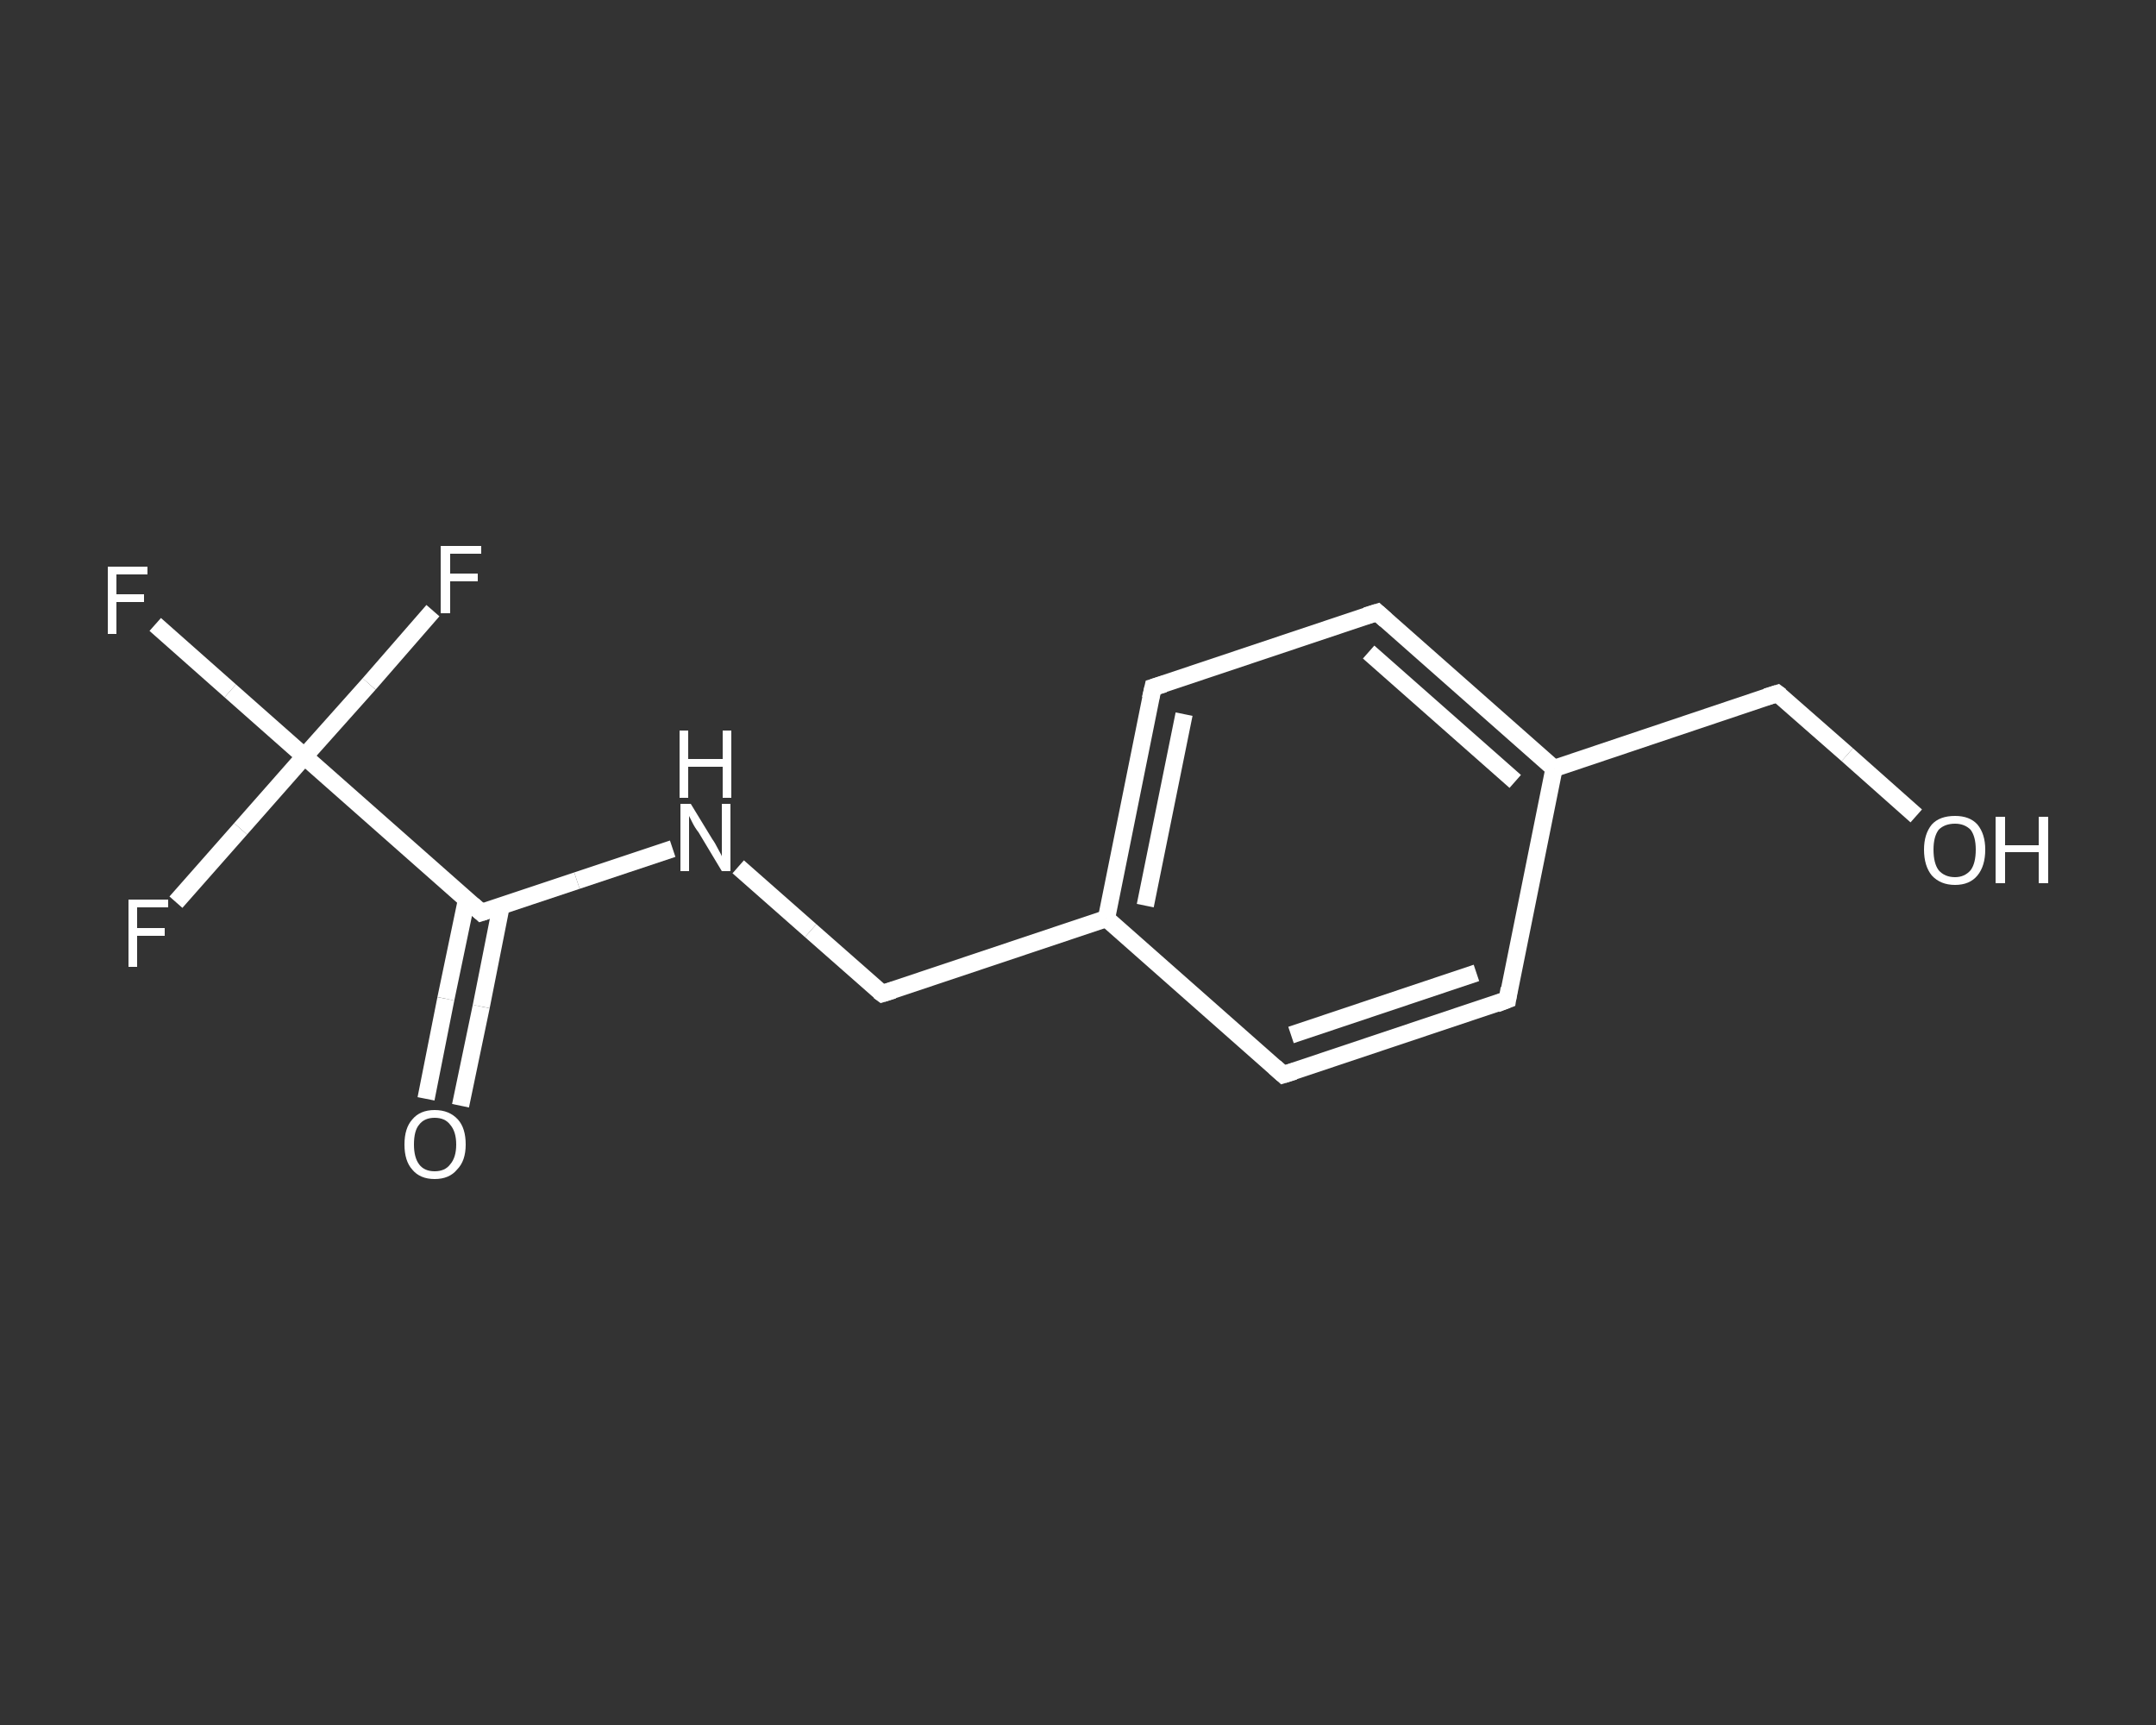 <?xml version='1.0' encoding='iso-8859-1'?>
<svg version='1.1' baseProfile='full'
              xmlns='http://www.w3.org/2000/svg'
                      xmlns:rdkit='http://www.rdkit.org/xml'
                      xmlns:xlink='http://www.w3.org/1999/xlink'
                  xml:space='preserve'
width='250px' height='200px' viewBox='0 0 250 200'>
<rect x="0" y="0" width="250" height="200" fill="#333333" stroke="none"/>
<!-- END OF HEADER -->
<rect style='opacity:1.0;fill:transparent;stroke:none' width='250.0' height='200.0' x='0.0' y='0.0'> </rect>
<path class='bond-0 atom-0 atom-1' d='M 49.4,127.4 L 51.7,115.8' style='fill:none;fill-rule:evenodd;stroke:#FFFFFF;stroke-width:2.0px;stroke-linecap:butt;stroke-linejoin:miter;stroke-opacity:1' />
<path class='bond-0 atom-0 atom-1' d='M 51.7,115.8 L 54.1,104.3' style='fill:none;fill-rule:evenodd;stroke:#FFFFFF;stroke-width:2.0px;stroke-linecap:butt;stroke-linejoin:miter;stroke-opacity:1' />
<path class='bond-0 atom-0 atom-1' d='M 53.4,128.2 L 55.8,116.7' style='fill:none;fill-rule:evenodd;stroke:#FFFFFF;stroke-width:2.0px;stroke-linecap:butt;stroke-linejoin:miter;stroke-opacity:1' />
<path class='bond-0 atom-0 atom-1' d='M 55.8,116.7 L 58.1,105.1' style='fill:none;fill-rule:evenodd;stroke:#FFFFFF;stroke-width:2.0px;stroke-linecap:butt;stroke-linejoin:miter;stroke-opacity:1' />
<path class='bond-1 atom-1 atom-2' d='M 55.8,105.8 L 66.9,102.1' style='fill:none;fill-rule:evenodd;stroke:#FFFFFF;stroke-width:2.0px;stroke-linecap:butt;stroke-linejoin:miter;stroke-opacity:1' />
<path class='bond-1 atom-1 atom-2' d='M 66.9,102.1 L 78.0,98.4' style='fill:none;fill-rule:evenodd;stroke:#FFFFFF;stroke-width:2.0px;stroke-linecap:butt;stroke-linejoin:miter;stroke-opacity:1' />
<path class='bond-2 atom-2 atom-3' d='M 85.6,100.5 L 94.0,107.9' style='fill:none;fill-rule:evenodd;stroke:#FFFFFF;stroke-width:2.0px;stroke-linecap:butt;stroke-linejoin:miter;stroke-opacity:1' />
<path class='bond-2 atom-2 atom-3' d='M 94.0,107.9 L 102.3,115.2' style='fill:none;fill-rule:evenodd;stroke:#FFFFFF;stroke-width:2.0px;stroke-linecap:butt;stroke-linejoin:miter;stroke-opacity:1' />
<path class='bond-3 atom-3 atom-4' d='M 102.3,115.2 L 128.3,106.5' style='fill:none;fill-rule:evenodd;stroke:#FFFFFF;stroke-width:2.0px;stroke-linecap:butt;stroke-linejoin:miter;stroke-opacity:1' />
<path class='bond-4 atom-4 atom-5' d='M 128.3,106.5 L 133.7,79.7' style='fill:none;fill-rule:evenodd;stroke:#FFFFFF;stroke-width:2.0px;stroke-linecap:butt;stroke-linejoin:miter;stroke-opacity:1' />
<path class='bond-4 atom-4 atom-5' d='M 132.8,105.0 L 137.3,82.8' style='fill:none;fill-rule:evenodd;stroke:#FFFFFF;stroke-width:2.0px;stroke-linecap:butt;stroke-linejoin:miter;stroke-opacity:1' />
<path class='bond-5 atom-5 atom-6' d='M 133.7,79.7 L 159.7,71.0' style='fill:none;fill-rule:evenodd;stroke:#FFFFFF;stroke-width:2.0px;stroke-linecap:butt;stroke-linejoin:miter;stroke-opacity:1' />
<path class='bond-6 atom-6 atom-7' d='M 159.7,71.0 L 180.2,89.1' style='fill:none;fill-rule:evenodd;stroke:#FFFFFF;stroke-width:2.0px;stroke-linecap:butt;stroke-linejoin:miter;stroke-opacity:1' />
<path class='bond-6 atom-6 atom-7' d='M 158.7,75.6 L 175.7,90.6' style='fill:none;fill-rule:evenodd;stroke:#FFFFFF;stroke-width:2.0px;stroke-linecap:butt;stroke-linejoin:miter;stroke-opacity:1' />
<path class='bond-7 atom-7 atom-8' d='M 180.2,89.1 L 206.1,80.4' style='fill:none;fill-rule:evenodd;stroke:#FFFFFF;stroke-width:2.0px;stroke-linecap:butt;stroke-linejoin:miter;stroke-opacity:1' />
<path class='bond-8 atom-8 atom-9' d='M 206.1,80.4 L 214.2,87.5' style='fill:none;fill-rule:evenodd;stroke:#FFFFFF;stroke-width:2.0px;stroke-linecap:butt;stroke-linejoin:miter;stroke-opacity:1' />
<path class='bond-8 atom-8 atom-9' d='M 214.2,87.5 L 222.2,94.6' style='fill:none;fill-rule:evenodd;stroke:#FFFFFF;stroke-width:2.0px;stroke-linecap:butt;stroke-linejoin:miter;stroke-opacity:1' />
<path class='bond-9 atom-7 atom-10' d='M 180.2,89.1 L 174.8,115.9' style='fill:none;fill-rule:evenodd;stroke:#FFFFFF;stroke-width:2.0px;stroke-linecap:butt;stroke-linejoin:miter;stroke-opacity:1' />
<path class='bond-10 atom-10 atom-11' d='M 174.8,115.9 L 148.8,124.6' style='fill:none;fill-rule:evenodd;stroke:#FFFFFF;stroke-width:2.0px;stroke-linecap:butt;stroke-linejoin:miter;stroke-opacity:1' />
<path class='bond-10 atom-10 atom-11' d='M 171.2,112.8 L 149.7,120.0' style='fill:none;fill-rule:evenodd;stroke:#FFFFFF;stroke-width:2.0px;stroke-linecap:butt;stroke-linejoin:miter;stroke-opacity:1' />
<path class='bond-11 atom-1 atom-12' d='M 55.8,105.8 L 35.3,87.7' style='fill:none;fill-rule:evenodd;stroke:#FFFFFF;stroke-width:2.0px;stroke-linecap:butt;stroke-linejoin:miter;stroke-opacity:1' />
<path class='bond-12 atom-12 atom-13' d='M 35.3,87.7 L 26.7,80.1' style='fill:none;fill-rule:evenodd;stroke:#FFFFFF;stroke-width:2.0px;stroke-linecap:butt;stroke-linejoin:miter;stroke-opacity:1' />
<path class='bond-12 atom-12 atom-13' d='M 26.7,80.1 L 18.0,72.4' style='fill:none;fill-rule:evenodd;stroke:#FFFFFF;stroke-width:2.0px;stroke-linecap:butt;stroke-linejoin:miter;stroke-opacity:1' />
<path class='bond-13 atom-12 atom-14' d='M 35.3,87.7 L 27.9,96.1' style='fill:none;fill-rule:evenodd;stroke:#FFFFFF;stroke-width:2.0px;stroke-linecap:butt;stroke-linejoin:miter;stroke-opacity:1' />
<path class='bond-13 atom-12 atom-14' d='M 27.9,96.1 L 20.4,104.6' style='fill:none;fill-rule:evenodd;stroke:#FFFFFF;stroke-width:2.0px;stroke-linecap:butt;stroke-linejoin:miter;stroke-opacity:1' />
<path class='bond-14 atom-12 atom-15' d='M 35.3,87.7 L 42.8,79.3' style='fill:none;fill-rule:evenodd;stroke:#FFFFFF;stroke-width:2.0px;stroke-linecap:butt;stroke-linejoin:miter;stroke-opacity:1' />
<path class='bond-14 atom-12 atom-15' d='M 42.8,79.3 L 50.2,70.8' style='fill:none;fill-rule:evenodd;stroke:#FFFFFF;stroke-width:2.0px;stroke-linecap:butt;stroke-linejoin:miter;stroke-opacity:1' />
<path class='bond-15 atom-11 atom-4' d='M 148.8,124.6 L 128.3,106.5' style='fill:none;fill-rule:evenodd;stroke:#FFFFFF;stroke-width:2.0px;stroke-linecap:butt;stroke-linejoin:miter;stroke-opacity:1' />
<path d='M 56.4,105.6 L 55.8,105.8 L 54.8,104.9' style='fill:none;stroke:#FFFFFF;stroke-width:2.0px;stroke-linecap:butt;stroke-linejoin:miter;stroke-opacity:1;' />
<path d='M 101.9,114.9 L 102.3,115.2 L 103.6,114.8' style='fill:none;stroke:#FFFFFF;stroke-width:2.0px;stroke-linecap:butt;stroke-linejoin:miter;stroke-opacity:1;' />
<path d='M 133.4,81.0 L 133.7,79.7 L 135.0,79.3' style='fill:none;stroke:#FFFFFF;stroke-width:2.0px;stroke-linecap:butt;stroke-linejoin:miter;stroke-opacity:1;' />
<path d='M 158.4,71.4 L 159.7,71.0 L 160.7,71.9' style='fill:none;stroke:#FFFFFF;stroke-width:2.0px;stroke-linecap:butt;stroke-linejoin:miter;stroke-opacity:1;' />
<path d='M 204.8,80.8 L 206.1,80.4 L 206.5,80.7' style='fill:none;stroke:#FFFFFF;stroke-width:2.0px;stroke-linecap:butt;stroke-linejoin:miter;stroke-opacity:1;' />
<path d='M 175.0,114.6 L 174.8,115.9 L 173.5,116.4' style='fill:none;stroke:#FFFFFF;stroke-width:2.0px;stroke-linecap:butt;stroke-linejoin:miter;stroke-opacity:1;' />
<path d='M 150.1,124.2 L 148.8,124.6 L 147.8,123.7' style='fill:none;stroke:#FFFFFF;stroke-width:2.0px;stroke-linecap:butt;stroke-linejoin:miter;stroke-opacity:1;' />
<path class='atom-0' d='M 46.9 132.7
Q 46.9 130.8, 47.8 129.8
Q 48.7 128.7, 50.4 128.7
Q 52.1 128.7, 53.1 129.8
Q 54.0 130.8, 54.0 132.7
Q 54.0 134.6, 53.0 135.6
Q 52.1 136.7, 50.4 136.7
Q 48.7 136.7, 47.8 135.6
Q 46.9 134.6, 46.9 132.7
M 50.4 135.8
Q 51.6 135.8, 52.2 135.0
Q 52.9 134.2, 52.9 132.7
Q 52.9 131.2, 52.2 130.4
Q 51.6 129.6, 50.4 129.6
Q 49.2 129.6, 48.6 130.4
Q 48.0 131.1, 48.0 132.7
Q 48.0 134.2, 48.6 135.0
Q 49.2 135.8, 50.4 135.8
' fill='#FFFFFF'/>
<path class='atom-2' d='M 80.1 93.2
L 82.6 97.3
Q 82.9 97.7, 83.3 98.5
Q 83.7 99.2, 83.7 99.3
L 83.7 93.2
L 84.7 93.2
L 84.7 101.0
L 83.7 101.0
L 81.0 96.5
Q 80.6 96.0, 80.3 95.4
Q 80.0 94.8, 79.9 94.6
L 79.9 101.0
L 78.9 101.0
L 78.9 93.2
L 80.1 93.2
' fill='#FFFFFF'/>
<path class='atom-2' d='M 78.8 84.7
L 79.8 84.7
L 79.8 88.0
L 83.8 88.0
L 83.8 84.7
L 84.8 84.7
L 84.8 92.5
L 83.8 92.5
L 83.8 88.9
L 79.8 88.9
L 79.8 92.5
L 78.8 92.5
L 78.8 84.7
' fill='#FFFFFF'/>
<path class='atom-9' d='M 223.1 98.5
Q 223.1 96.7, 224.0 95.6
Q 224.9 94.6, 226.7 94.6
Q 228.4 94.6, 229.3 95.6
Q 230.2 96.7, 230.2 98.5
Q 230.2 100.4, 229.3 101.5
Q 228.4 102.6, 226.7 102.6
Q 225.0 102.6, 224.0 101.5
Q 223.1 100.4, 223.1 98.5
M 226.7 101.7
Q 227.8 101.7, 228.5 100.9
Q 229.1 100.1, 229.1 98.5
Q 229.1 97.0, 228.5 96.2
Q 227.8 95.5, 226.7 95.5
Q 225.5 95.5, 224.8 96.2
Q 224.2 97.0, 224.2 98.5
Q 224.2 100.1, 224.8 100.9
Q 225.5 101.7, 226.7 101.7
' fill='#FFFFFF'/>
<path class='atom-9' d='M 231.4 94.7
L 232.5 94.7
L 232.5 98.0
L 236.4 98.0
L 236.4 94.7
L 237.5 94.7
L 237.5 102.4
L 236.4 102.4
L 236.4 98.8
L 232.5 98.8
L 232.5 102.4
L 231.4 102.4
L 231.4 94.7
' fill='#FFFFFF'/>
<path class='atom-13' d='M 12.5 65.7
L 17.1 65.7
L 17.1 66.6
L 13.5 66.6
L 13.5 68.9
L 16.7 68.9
L 16.7 69.8
L 13.5 69.8
L 13.5 73.5
L 12.5 73.5
L 12.5 65.7
' fill='#FFFFFF'/>
<path class='atom-14' d='M 14.9 104.3
L 19.5 104.3
L 19.5 105.2
L 15.9 105.2
L 15.9 107.6
L 19.1 107.6
L 19.1 108.5
L 15.9 108.5
L 15.9 112.1
L 14.9 112.1
L 14.9 104.3
' fill='#FFFFFF'/>
<path class='atom-15' d='M 51.1 63.3
L 55.8 63.3
L 55.8 64.2
L 52.2 64.2
L 52.2 66.5
L 55.4 66.5
L 55.4 67.4
L 52.2 67.4
L 52.2 71.1
L 51.1 71.1
L 51.1 63.3
' fill='#FFFFFF'/>
</svg>
